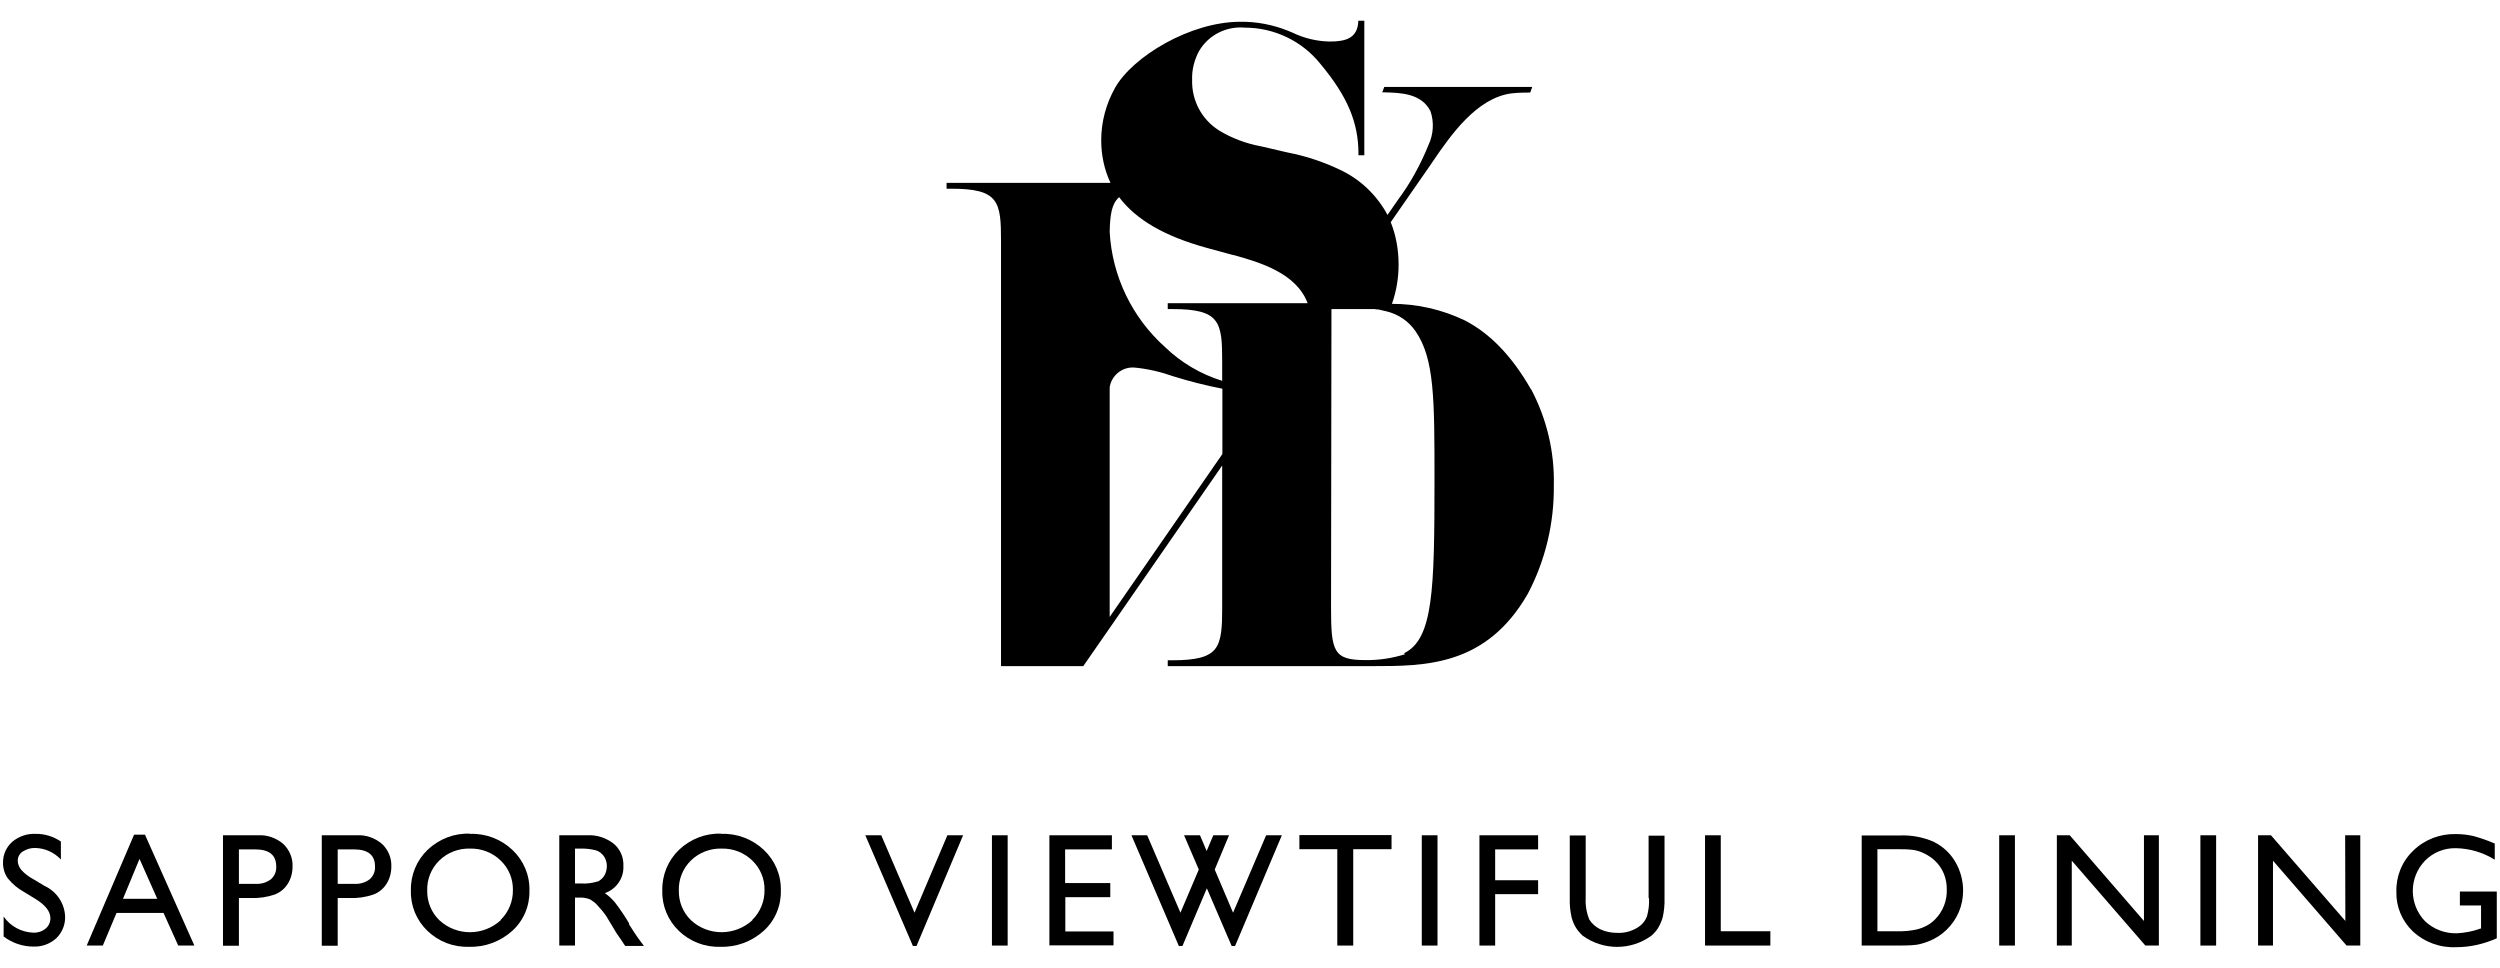 <?xml version="1.0" encoding="UTF-8"?>
<svg xmlns="http://www.w3.org/2000/svg" viewBox="0 0 124 48">
  <path d="M75.93,19.3c-.94-1.64-2.02-2.76-3.28-3.41-1.13-.54-2.36-.82-3.61-.82.22-.62.33-1.28.33-1.94,0-.72-.12-1.44-.39-2.11l1.93-2.78c.06-.09.12-.18.19-.28.85-1.24,2.14-3.11,3.88-3.33.31-.04.86-.04.87-.04h.05l.1-.28h-7.34l-.1.27h.1c.82.02,1.84.05,2.29.93.19.55.15,1.16-.1,1.69-.39.96-.89,1.88-1.51,2.71l-.52.75c-.53-.99-1.37-1.79-2.4-2.26-.8-.38-1.65-.66-2.52-.83l-.18-.04-1.07-.25-.14-.03c-.73-.14-1.43-.4-2.06-.79-.85-.54-1.35-1.49-1.32-2.5-.02-.5.11-1,.35-1.44.47-.79,1.35-1.23,2.26-1.15,1.47,0,2.86.67,3.77,1.82,1.33,1.6,1.87,2.89,1.87,4.44v.07h.29V1.03h-.3v.07c-.06.79-.61.96-1.41.96-.64-.01-1.27-.16-1.85-.44l-.24-.1c-.75-.3-1.55-.45-2.35-.44-2.49,0-5.34,1.73-6.21,3.27-.45.8-.69,1.69-.69,2.61,0,.73.15,1.45.46,2.11h-8.13v.29h.23c1.19,0,1.8.16,2.12.56.33.41.35,1.09.35,2.01v21.11h4.08l1.29-1.86,5.6-8.09v7.09c0,.92-.03,1.6-.35,2.01-.32.4-.94.56-2.12.56h-.23v.29h10.14c2.65,0,5.66,0,7.72-3.59.87-1.65,1.31-3.5,1.29-5.37.04-1.66-.35-3.31-1.13-4.78ZM60.63,22.52l-5.59,8.08v-11.39c.09-.59.62-1.02,1.22-.98h0c.65.06,1.3.21,1.92.43.8.25,1.62.46,2.45.62v3.25ZM58.15,15.33c1.19,0,1.8.16,2.12.56.33.41.35,1.09.35,2.01v.99c-1.06-.33-2.03-.9-2.83-1.67-1.64-1.47-2.63-3.52-2.75-5.72.02-.86.1-1.4.47-1.72.84,1.12,2.26,1.94,4.33,2.51l1.32.36h.03c1.24.35,3.1.87,3.67,2.39h-6.94v.29h.23ZM69.69,32.45c-.64.2-1.3.3-1.97.29-1.57,0-1.7-.42-1.7-2.57l.02-14.84h1.59s.02,0,.02,0h.08s.01,0,.01,0h.09s.01,0,.01,0h.09s0,0,0,0h.09s0-.07,0-.07v.07h.09s0,0,0,0h.09s0,.01,0,.01c.03,0,.06,0,.1.01h.1s0,.01,0,.01c.03,0,.06.01.09.02h0l.09.02h0s.06.01.09.02h0s0,0,0,0l.09.02c.59.14,1.11.49,1.45.99.94,1.36.94,3.36.94,7.36,0,5.46-.06,7.91-1.51,8.61Z"/>
  <g>
    <path d="M2.24,43.96h0s-.6-.36-.6-.36c-.22-.12-.42-.27-.58-.45-.11-.13-.18-.29-.18-.46,0-.18.09-.35.24-.45.19-.12.41-.19.63-.18.48.01.94.22,1.27.57v-.89c-.37-.25-.81-.39-1.26-.38-.43-.02-.84.13-1.16.4-.3.27-.46.65-.45,1.05,0,.27.08.54.24.76.22.27.49.5.8.67l.59.36c.48.3.72.61.72.95,0,.2-.09.39-.24.51-.17.14-.39.21-.61.2-.59-.02-1.14-.32-1.47-.8v.99c.42.32.94.5,1.47.5.42.02.83-.13,1.14-.41.29-.28.45-.67.44-1.07-.02-.65-.41-1.24-1-1.52Z"/>
    <path d="M6.65,41.4l-2.35,5.5h.8l.68-1.62h2.33l.73,1.62h.8l-2.45-5.5h-.55ZM6.1,44.58l.82-1.98.88,1.98h-1.7Z"/>
    <path d="M12.79,41.43h0s-1.73,0-1.73,0v5.48h.79v-2.37h.58c.4.02.81-.04,1.19-.17.27-.1.5-.29.65-.53.16-.25.24-.55.24-.85.02-.43-.15-.84-.47-1.14-.35-.29-.79-.45-1.25-.42ZM13.44,43.61h0c-.21.16-.47.24-.73.23h-.86v-1.71h.81c.69,0,1.04.28,1.04.84.02.24-.08.48-.26.64Z"/>
    <path d="M17.69,41.43h0s-1.73,0-1.73,0v5.48h.79v-2.37h.58c.4.02.81-.04,1.19-.17.27-.1.5-.29.65-.53.16-.25.24-.55.24-.85.02-.43-.15-.84-.47-1.14-.35-.29-.79-.45-1.25-.42ZM18.34,43.61h0c-.21.16-.47.24-.73.23h-.86v-1.71h.81c.69,0,1.04.28,1.04.84.02.24-.08.48-.26.64Z"/>
    <path d="M23.31,41.35h0c-.78-.03-1.53.26-2.1.8-.55.53-.85,1.26-.83,2.03-.02.75.28,1.47.82,1.99.55.53,1.29.82,2.06.79.79.03,1.56-.26,2.15-.79.56-.51.87-1.24.85-2,.02-.76-.29-1.49-.84-2.01-.57-.54-1.33-.83-2.11-.8ZM24.84,45.64c-.86.79-2.18.8-3.04.01-.4-.38-.62-.92-.61-1.47-.02-.56.2-1.11.6-1.5.41-.4.97-.61,1.54-.59.56-.01,1.1.2,1.5.59.4.38.62.91.61,1.46.01.56-.21,1.1-.61,1.49Z"/>
    <path d="M31.21,45.81h0c-.21-.36-.45-.71-.7-1.04-.15-.18-.32-.34-.51-.47.57-.2.95-.74.92-1.35.02-.43-.16-.84-.49-1.11-.38-.29-.84-.44-1.32-.41h-1.37v5.47h.78v-2.38h.2c.19-.01.37.02.55.09.13.08.26.17.36.29.16.17.31.35.44.54l.26.43.24.4.15.22s.04.05.05.07l.24.36h.93l-.29-.39c-.11-.16-.27-.39-.46-.7ZM29.64,43.72h0c-.26.08-.54.12-.82.1h-.3v-1.73h.23c.28-.01.56.02.82.09.16.05.29.16.39.3.09.14.14.3.14.47,0,.16-.04.33-.12.47-.08.14-.2.24-.34.31Z"/>
    <path d="M35.78,41.35h0c-.78-.03-1.53.26-2.1.8-.55.53-.85,1.26-.83,2.03-.02.75.28,1.47.82,1.99.55.53,1.29.82,2.06.79.79.03,1.56-.26,2.15-.79.56-.51.87-1.24.85-2,.02-.76-.29-1.49-.84-2.01-.57-.54-1.33-.83-2.11-.8ZM37.32,45.64c-.86.79-2.18.8-3.04.01-.4-.38-.62-.92-.61-1.47-.02-.56.2-1.11.6-1.5.41-.4.97-.61,1.54-.59.56-.01,1.1.2,1.5.59.4.38.62.91.61,1.46.01.56-.21,1.1-.61,1.49Z"/>
    <polygon points="45.36 45.27 43.71 41.43 42.92 41.43 45.28 46.92 45.46 46.92 47.77 41.43 46.99 41.43 45.36 45.27"/>
    <rect x="49.2" y="41.43" width=".78" height="5.47"/>
    <polygon points="52.84 44.5 55.07 44.5 55.07 43.8 52.83 43.8 52.83 42.13 55.15 42.13 55.15 41.43 52.05 41.43 52.05 46.89 55.23 46.89 55.23 46.2 52.84 46.2 52.84 44.5"/>
    <polygon points="61.16 45.27 60.25 43.13 60.96 41.43 60.18 41.43 59.85 42.21 59.52 41.43 58.73 41.43 59.46 43.13 58.55 45.27 56.9 41.43 56.12 41.43 58.47 46.92 58.65 46.92 59.86 44.06 61.09 46.92 61.26 46.92 63.58 41.43 62.8 41.43 61.16 45.27"/>
    <polygon points="64.45 42.12 66.33 42.12 66.33 46.9 67.12 46.9 67.12 42.12 69.02 42.12 69.02 41.42 64.45 41.42 64.45 42.12"/>
    <rect x="70.52" y="41.43" width=".78" height="5.47"/>
    <polygon points="73.38 46.9 74.16 46.9 74.16 44.35 76.29 44.35 76.29 43.66 74.16 43.66 74.16 42.13 76.29 42.13 76.29 41.43 73.38 41.43 73.38 46.9"/>
    <path d="M81.79,44.54c.02.31-.02.62-.1.91-.07.18-.18.34-.33.46-.32.25-.73.38-1.14.36-.29,0-.58-.05-.85-.18-.22-.11-.41-.27-.54-.48-.14-.34-.2-.71-.18-1.07v-3.1h-.79v3.09c-.01.33.02.65.09.97.05.18.12.36.22.52.09.14.2.27.33.39,1.02.74,2.4.74,3.41,0,.13-.11.24-.24.33-.38.1-.17.18-.35.23-.53.07-.31.1-.63.09-.95v-3.1h-.79v3.1Z"/>
    <polygon points="85.35 41.43 84.57 41.43 84.57 46.9 87.81 46.9 87.81 46.19 85.35 46.19 85.35 41.43"/>
    <path d="M95.95,41.77h0c-.55-.25-1.16-.36-1.77-.33h-1.84v5.46h1.73c.33,0,.66,0,.99-.04.19-.03.38-.09.57-.16.69-.26,1.24-.79,1.53-1.47.14-.33.21-.69.21-1.05,0-.5-.13-.99-.38-1.42-.24-.42-.6-.76-1.03-.98ZM95.97,45.61h0c-.12.12-.25.22-.4.3-.17.09-.35.16-.54.2-.3.06-.61.09-.91.08h-1v-4.07h.98c.27,0,.55,0,.82.04.19.03.37.09.54.18.18.09.35.2.5.34.4.37.61.89.6,1.44.02.55-.19,1.09-.58,1.48Z"/>
    <rect x="99.16" y="41.43" width=".78" height="5.47"/>
    <polygon points="106.34 45.68 102.66 41.43 102.02 41.43 102.02 46.9 102.76 46.9 102.76 42.69 106.41 46.9 107.08 46.9 107.08 41.43 106.34 41.43 106.34 45.68"/>
    <rect x="109.14" y="41.43" width=".78" height="5.47"/>
    <polygon points="116.33 45.68 112.64 41.43 112 41.43 112 46.9 112.74 46.9 112.74 42.69 116.39 46.9 117.07 46.9 117.07 41.43 116.32 41.43 116.33 45.68"/>
    <path d="M122.01,44.21v.7h1.05v1.14l-.07.02c-.36.13-.74.2-1.12.22-.58.02-1.15-.19-1.58-.59-.82-.84-.82-2.18,0-3.02.4-.4.94-.62,1.51-.61.69.01,1.36.21,1.94.57v-.8c-.34-.15-.69-.27-1.05-.37-.29-.07-.58-.1-.88-.1-.78-.02-1.55.27-2.11.82-.56.53-.86,1.27-.84,2.04-.02.74.28,1.45.81,1.96.59.55,1.37.83,2.17.79.69,0,1.37-.16,2-.44v-2.32h-1.83Z"/>
  </g>
</svg>